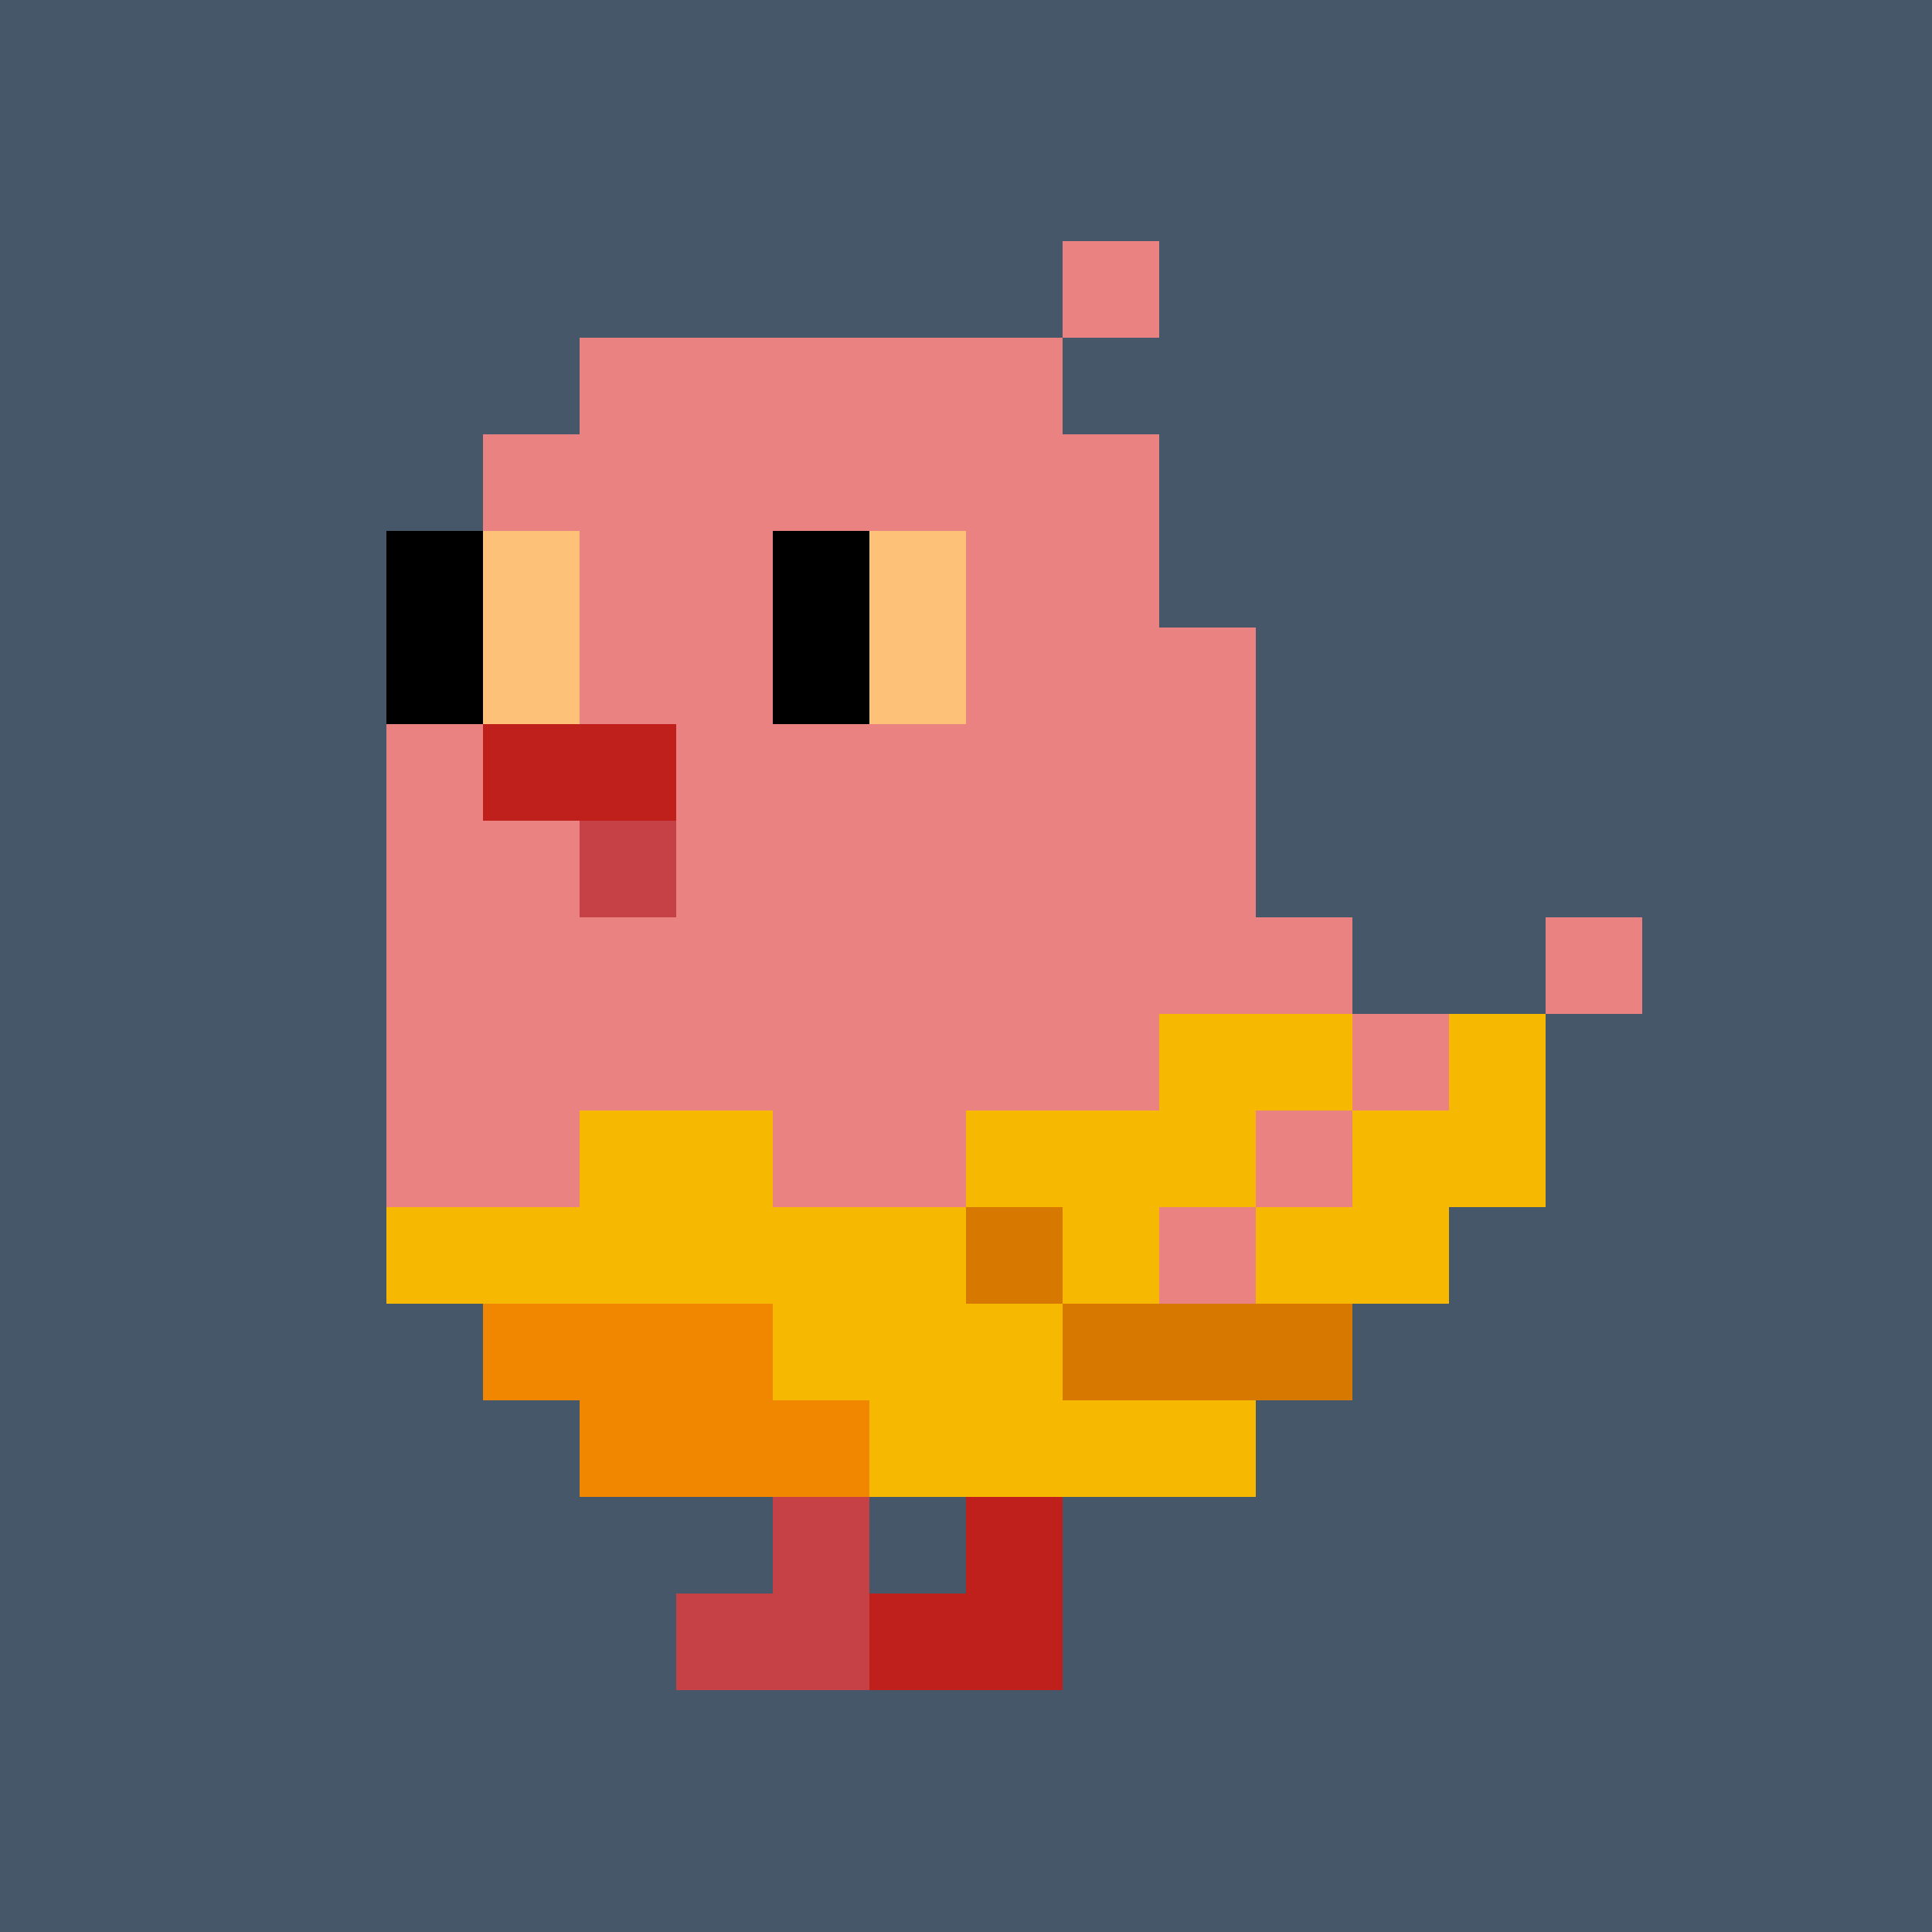<svg width="200" height="200" viewBox="0 0 200 200" xmlns="http://www.w3.org/2000/svg" shape-rendering="crispEdges"><rect width="100%" height="100%" fill="#465769" /><g transform="translate(40, 25)"><rect width="10" height="10" x="70" y="0" fill="#EB8282" /><rect width="50" height="10" x="20" y="10" fill="#EB8282" /><rect width="70" height="10" x="10" y="20" fill="#EB8282" /><rect width="10" height="10" x="0" y="30" fill="#000000" /><rect width="10" height="10" x="10" y="30" fill="#FDC277" /><rect width="20" height="10" x="20" y="30" fill="#EB8282" /><rect width="10" height="10" x="40" y="30" fill="#000000" /><rect width="10" height="10" x="50" y="30" fill="#FDC277" /><rect width="20" height="10" x="60" y="30" fill="#EB8282" /><rect width="10" height="10" x="0" y="40" fill="#000000" /><rect width="10" height="10" x="10" y="40" fill="#FDC277" /><rect width="20" height="10" x="20" y="40" fill="#EB8282" /><rect width="10" height="10" x="40" y="40" fill="#000000" /><rect width="10" height="10" x="50" y="40" fill="#FDC277" /><rect width="30" height="10" x="60" y="40" fill="#EB8282" /><rect width="10" height="10" x="0" y="50" fill="#EB8282" /><rect width="20" height="10" x="10" y="50" fill="#BF201B" /><rect width="60" height="10" x="30" y="50" fill="#EB8282" /><rect width="20" height="10" x="0" y="60" fill="#EB8282" /><rect width="10" height="10" x="20" y="60" fill="#C64145" /><rect width="60" height="10" x="30" y="60" fill="#EB8282" /><rect width="100" height="10" x="0" y="70" fill="#EB8282" /><rect width="10" height="10" x="120" y="70" fill="#EB8282" /><rect width="80" height="10" x="0" y="80" fill="#EB8282" /><rect width="20" height="10" x="80" y="80" fill="#F7B801" /><rect width="10" height="10" x="100" y="80" fill="#EB8282" /><rect width="10" height="10" x="110" y="80" fill="#F7B801" /><rect width="20" height="10" x="0" y="90" fill="#EB8282" /><rect width="20" height="10" x="20" y="90" fill="#F7B801" /><rect width="20" height="10" x="40" y="90" fill="#EB8282" /><rect width="30" height="10" x="60" y="90" fill="#F7B801" /><rect width="10" height="10" x="90" y="90" fill="#EB8282" /><rect width="20" height="10" x="100" y="90" fill="#F7B801" /><rect width="60" height="10" x="0" y="100" fill="#F7B801" /><rect width="10" height="10" x="60" y="100" fill="#D77801" /><rect width="10" height="10" x="70" y="100" fill="#F7B801" /><rect width="10" height="10" x="80" y="100" fill="#EB8282" /><rect width="20" height="10" x="90" y="100" fill="#F7B801" /><rect width="30" height="10" x="10" y="110" fill="#F18701" /><rect width="30" height="10" x="40" y="110" fill="#F7B801" /><rect width="30" height="10" x="70" y="110" fill="#D77801" /><rect width="30" height="10" x="20" y="120" fill="#F18701" /><rect width="40" height="10" x="50" y="120" fill="#F7B801" /><rect width="10" height="10" x="40" y="130" fill="#C64145" /><rect width="10" height="10" x="60" y="130" fill="#BF201B" /><rect width="20" height="10" x="30" y="140" fill="#C64145" /><rect width="20" height="10" x="50" y="140" fill="#BF201B" /></g></svg>